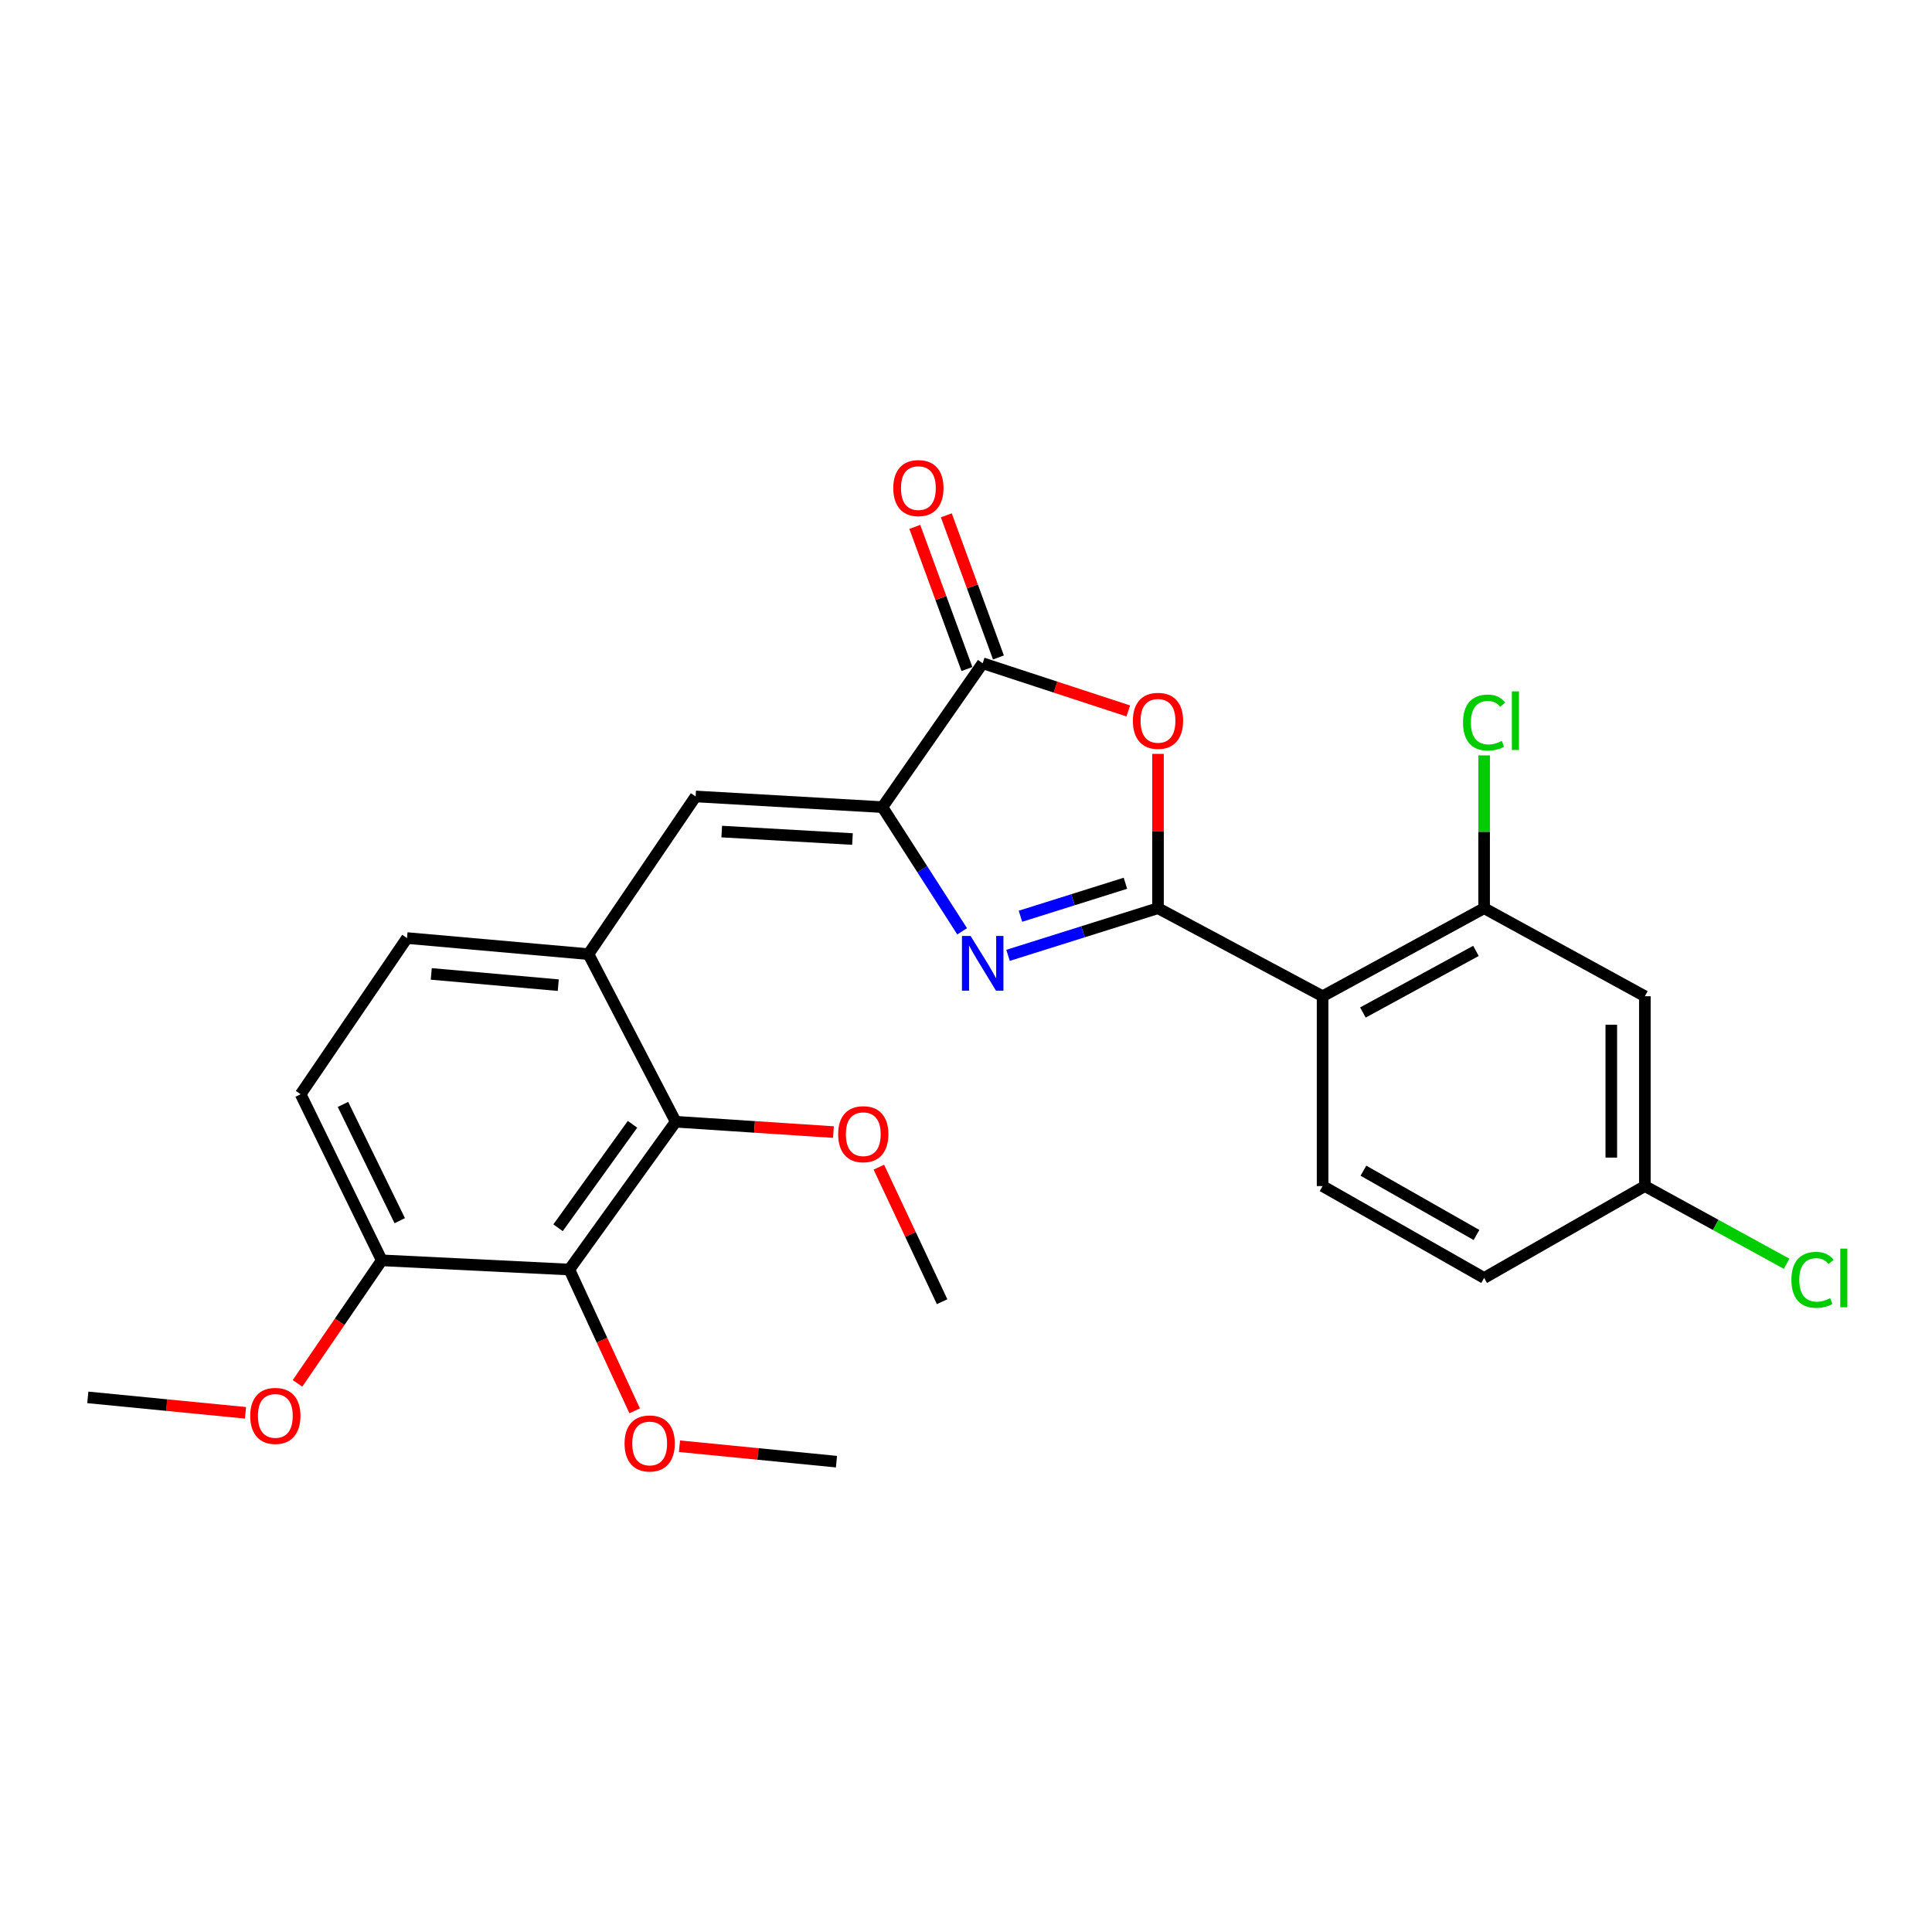 <?xml version='1.0' encoding='iso-8859-1'?>
<svg version='1.1' baseProfile='full'
              xmlns='http://www.w3.org/2000/svg'
                      xmlns:rdkit='http://www.rdkit.org/xml'
                      xmlns:xlink='http://www.w3.org/1999/xlink'
                  xml:space='preserve'
width='1000px' height='1000px' viewBox='0 0 1000 1000'>
<!-- END OF HEADER -->
<rect style='opacity:1.0;fill:#FFFFFF;stroke:none' width='1000' height='1000' x='0' y='0'> </rect>
<path class='bond-0' d='M 599.376,470.083 L 560.566,482.284' style='fill:none;fill-rule:evenodd;stroke:#000000;stroke-width:6px;stroke-linecap:butt;stroke-linejoin:miter;stroke-opacity:1' />
<path class='bond-0' d='M 560.566,482.284 L 521.755,494.484' style='fill:none;fill-rule:evenodd;stroke:#0000FF;stroke-width:6px;stroke-linecap:butt;stroke-linejoin:miter;stroke-opacity:1' />
<path class='bond-0' d='M 582.522,457.167 L 555.355,465.708' style='fill:none;fill-rule:evenodd;stroke:#000000;stroke-width:6px;stroke-linecap:butt;stroke-linejoin:miter;stroke-opacity:1' />
<path class='bond-0' d='M 555.355,465.708 L 528.188,474.248' style='fill:none;fill-rule:evenodd;stroke:#0000FF;stroke-width:6px;stroke-linecap:butt;stroke-linejoin:miter;stroke-opacity:1' />
<path class='bond-2' d='M 599.376,470.083 L 599.376,430.146' style='fill:none;fill-rule:evenodd;stroke:#000000;stroke-width:6px;stroke-linecap:butt;stroke-linejoin:miter;stroke-opacity:1' />
<path class='bond-2' d='M 599.376,430.146 L 599.376,390.208' style='fill:none;fill-rule:evenodd;stroke:#FF0000;stroke-width:6px;stroke-linecap:butt;stroke-linejoin:miter;stroke-opacity:1' />
<path class='bond-3' d='M 599.376,470.083 L 684.574,515.655' style='fill:none;fill-rule:evenodd;stroke:#000000;stroke-width:6px;stroke-linecap:butt;stroke-linejoin:miter;stroke-opacity:1' />
<path class='bond-1' d='M 498.004,482.046 L 477.369,449.905' style='fill:none;fill-rule:evenodd;stroke:#0000FF;stroke-width:6px;stroke-linecap:butt;stroke-linejoin:miter;stroke-opacity:1' />
<path class='bond-1' d='M 477.369,449.905 L 456.733,417.763' style='fill:none;fill-rule:evenodd;stroke:#000000;stroke-width:6px;stroke-linecap:butt;stroke-linejoin:miter;stroke-opacity:1' />
<path class='bond-5' d='M 456.733,417.763 L 360.058,412.242' style='fill:none;fill-rule:evenodd;stroke:#000000;stroke-width:6px;stroke-linecap:butt;stroke-linejoin:miter;stroke-opacity:1' />
<path class='bond-5' d='M 441.241,434.283 L 373.568,430.417' style='fill:none;fill-rule:evenodd;stroke:#000000;stroke-width:6px;stroke-linecap:butt;stroke-linejoin:miter;stroke-opacity:1' />
<path class='bond-26' d='M 456.733,417.763 L 508.638,343.3' style='fill:none;fill-rule:evenodd;stroke:#000000;stroke-width:6px;stroke-linecap:butt;stroke-linejoin:miter;stroke-opacity:1' />
<path class='bond-4' d='M 583.989,367.981 L 546.313,355.641' style='fill:none;fill-rule:evenodd;stroke:#FF0000;stroke-width:6px;stroke-linecap:butt;stroke-linejoin:miter;stroke-opacity:1' />
<path class='bond-4' d='M 546.313,355.641 L 508.638,343.3' style='fill:none;fill-rule:evenodd;stroke:#000000;stroke-width:6px;stroke-linecap:butt;stroke-linejoin:miter;stroke-opacity:1' />
<path class='bond-9' d='M 684.574,515.655 L 768.18,470.083' style='fill:none;fill-rule:evenodd;stroke:#000000;stroke-width:6px;stroke-linecap:butt;stroke-linejoin:miter;stroke-opacity:1' />
<path class='bond-9' d='M 705.431,524.076 L 763.955,492.175' style='fill:none;fill-rule:evenodd;stroke:#000000;stroke-width:6px;stroke-linecap:butt;stroke-linejoin:miter;stroke-opacity:1' />
<path class='bond-10' d='M 684.574,515.655 L 684.574,613.914' style='fill:none;fill-rule:evenodd;stroke:#000000;stroke-width:6px;stroke-linecap:butt;stroke-linejoin:miter;stroke-opacity:1' />
<path class='bond-13' d='M 516.794,340.308 L 503.302,303.522' style='fill:none;fill-rule:evenodd;stroke:#000000;stroke-width:6px;stroke-linecap:butt;stroke-linejoin:miter;stroke-opacity:1' />
<path class='bond-13' d='M 503.302,303.522 L 489.81,266.736' style='fill:none;fill-rule:evenodd;stroke:#FF0000;stroke-width:6px;stroke-linecap:butt;stroke-linejoin:miter;stroke-opacity:1' />
<path class='bond-13' d='M 500.481,346.291 L 486.989,309.505' style='fill:none;fill-rule:evenodd;stroke:#000000;stroke-width:6px;stroke-linecap:butt;stroke-linejoin:miter;stroke-opacity:1' />
<path class='bond-13' d='M 486.989,309.505 L 473.497,272.719' style='fill:none;fill-rule:evenodd;stroke:#FF0000;stroke-width:6px;stroke-linecap:butt;stroke-linejoin:miter;stroke-opacity:1' />
<path class='bond-8' d='M 360.058,412.242 L 304.581,493.859' style='fill:none;fill-rule:evenodd;stroke:#000000;stroke-width:6px;stroke-linecap:butt;stroke-linejoin:miter;stroke-opacity:1' />
<path class='bond-6' d='M 294.687,657.111 L 349.748,580.611' style='fill:none;fill-rule:evenodd;stroke:#000000;stroke-width:6px;stroke-linecap:butt;stroke-linejoin:miter;stroke-opacity:1' />
<path class='bond-6' d='M 288.844,635.486 L 327.386,581.936' style='fill:none;fill-rule:evenodd;stroke:#000000;stroke-width:6px;stroke-linecap:butt;stroke-linejoin:miter;stroke-opacity:1' />
<path class='bond-18' d='M 294.687,657.111 L 311.596,693.681' style='fill:none;fill-rule:evenodd;stroke:#000000;stroke-width:6px;stroke-linecap:butt;stroke-linejoin:miter;stroke-opacity:1' />
<path class='bond-18' d='M 311.596,693.681 L 328.506,730.252' style='fill:none;fill-rule:evenodd;stroke:#FF0000;stroke-width:6px;stroke-linecap:butt;stroke-linejoin:miter;stroke-opacity:1' />
<path class='bond-28' d='M 294.687,657.111 L 197.597,652.352' style='fill:none;fill-rule:evenodd;stroke:#000000;stroke-width:6px;stroke-linecap:butt;stroke-linejoin:miter;stroke-opacity:1' />
<path class='bond-7' d='M 349.748,580.611 L 304.581,493.859' style='fill:none;fill-rule:evenodd;stroke:#000000;stroke-width:6px;stroke-linecap:butt;stroke-linejoin:miter;stroke-opacity:1' />
<path class='bond-20' d='M 349.748,580.611 L 390.572,583.286' style='fill:none;fill-rule:evenodd;stroke:#000000;stroke-width:6px;stroke-linecap:butt;stroke-linejoin:miter;stroke-opacity:1' />
<path class='bond-20' d='M 390.572,583.286 L 431.397,585.961' style='fill:none;fill-rule:evenodd;stroke:#FF0000;stroke-width:6px;stroke-linecap:butt;stroke-linejoin:miter;stroke-opacity:1' />
<path class='bond-14' d='M 304.581,493.859 L 210.667,485.538' style='fill:none;fill-rule:evenodd;stroke:#000000;stroke-width:6px;stroke-linecap:butt;stroke-linejoin:miter;stroke-opacity:1' />
<path class='bond-14' d='M 288.961,509.918 L 223.22,504.094' style='fill:none;fill-rule:evenodd;stroke:#000000;stroke-width:6px;stroke-linecap:butt;stroke-linejoin:miter;stroke-opacity:1' />
<path class='bond-11' d='M 768.18,470.083 L 851.379,515.655' style='fill:none;fill-rule:evenodd;stroke:#000000;stroke-width:6px;stroke-linecap:butt;stroke-linejoin:miter;stroke-opacity:1' />
<path class='bond-17' d='M 768.18,470.083 L 768.18,430.536' style='fill:none;fill-rule:evenodd;stroke:#000000;stroke-width:6px;stroke-linecap:butt;stroke-linejoin:miter;stroke-opacity:1' />
<path class='bond-17' d='M 768.18,430.536 L 768.18,390.988' style='fill:none;fill-rule:evenodd;stroke:#00CC00;stroke-width:6px;stroke-linecap:butt;stroke-linejoin:miter;stroke-opacity:1' />
<path class='bond-19' d='M 684.574,613.914 L 768.18,661.465' style='fill:none;fill-rule:evenodd;stroke:#000000;stroke-width:6px;stroke-linecap:butt;stroke-linejoin:miter;stroke-opacity:1' />
<path class='bond-19' d='M 705.705,605.943 L 764.229,639.229' style='fill:none;fill-rule:evenodd;stroke:#000000;stroke-width:6px;stroke-linecap:butt;stroke-linejoin:miter;stroke-opacity:1' />
<path class='bond-27' d='M 851.379,515.655 L 851.379,613.914' style='fill:none;fill-rule:evenodd;stroke:#000000;stroke-width:6px;stroke-linecap:butt;stroke-linejoin:miter;stroke-opacity:1' />
<path class='bond-27' d='M 834.004,530.394 L 834.004,599.175' style='fill:none;fill-rule:evenodd;stroke:#000000;stroke-width:6px;stroke-linecap:butt;stroke-linejoin:miter;stroke-opacity:1' />
<path class='bond-12' d='M 197.597,652.352 L 155.606,566.372' style='fill:none;fill-rule:evenodd;stroke:#000000;stroke-width:6px;stroke-linecap:butt;stroke-linejoin:miter;stroke-opacity:1' />
<path class='bond-12' d='M 206.911,631.83 L 177.517,571.644' style='fill:none;fill-rule:evenodd;stroke:#000000;stroke-width:6px;stroke-linecap:butt;stroke-linejoin:miter;stroke-opacity:1' />
<path class='bond-22' d='M 197.597,652.352 L 175.794,684.188' style='fill:none;fill-rule:evenodd;stroke:#000000;stroke-width:6px;stroke-linecap:butt;stroke-linejoin:miter;stroke-opacity:1' />
<path class='bond-22' d='M 175.794,684.188 L 153.992,716.025' style='fill:none;fill-rule:evenodd;stroke:#FF0000;stroke-width:6px;stroke-linecap:butt;stroke-linejoin:miter;stroke-opacity:1' />
<path class='bond-15' d='M 210.667,485.538 L 155.606,566.372' style='fill:none;fill-rule:evenodd;stroke:#000000;stroke-width:6px;stroke-linecap:butt;stroke-linejoin:miter;stroke-opacity:1' />
<path class='bond-16' d='M 851.379,613.914 L 768.18,661.465' style='fill:none;fill-rule:evenodd;stroke:#000000;stroke-width:6px;stroke-linecap:butt;stroke-linejoin:miter;stroke-opacity:1' />
<path class='bond-21' d='M 851.379,613.914 L 888.068,634.019' style='fill:none;fill-rule:evenodd;stroke:#000000;stroke-width:6px;stroke-linecap:butt;stroke-linejoin:miter;stroke-opacity:1' />
<path class='bond-21' d='M 888.068,634.019 L 924.757,654.125' style='fill:none;fill-rule:evenodd;stroke:#00CC00;stroke-width:6px;stroke-linecap:butt;stroke-linejoin:miter;stroke-opacity:1' />
<path class='bond-23' d='M 351.701,748.566 L 392.329,752.562' style='fill:none;fill-rule:evenodd;stroke:#FF0000;stroke-width:6px;stroke-linecap:butt;stroke-linejoin:miter;stroke-opacity:1' />
<path class='bond-23' d='M 392.329,752.562 L 432.958,756.557' style='fill:none;fill-rule:evenodd;stroke:#000000;stroke-width:6px;stroke-linecap:butt;stroke-linejoin:miter;stroke-opacity:1' />
<path class='bond-24' d='M 454.896,604.129 L 471.264,638.941' style='fill:none;fill-rule:evenodd;stroke:#FF0000;stroke-width:6px;stroke-linecap:butt;stroke-linejoin:miter;stroke-opacity:1' />
<path class='bond-24' d='M 471.264,638.941 L 487.632,673.753' style='fill:none;fill-rule:evenodd;stroke:#000000;stroke-width:6px;stroke-linecap:butt;stroke-linejoin:miter;stroke-opacity:1' />
<path class='bond-25' d='M 127.078,731.271 L 86.266,727.277' style='fill:none;fill-rule:evenodd;stroke:#FF0000;stroke-width:6px;stroke-linecap:butt;stroke-linejoin:miter;stroke-opacity:1' />
<path class='bond-25' d='M 86.266,727.277 L 45.455,723.283' style='fill:none;fill-rule:evenodd;stroke:#000000;stroke-width:6px;stroke-linecap:butt;stroke-linejoin:miter;stroke-opacity:1' />
<path  class='atom-1' d='M 502.378 484.448
L 511.658 499.448
Q 512.578 500.928, 514.058 503.608
Q 515.538 506.288, 515.618 506.448
L 515.618 484.448
L 519.378 484.448
L 519.378 512.768
L 515.498 512.768
L 505.538 496.368
Q 504.378 494.448, 503.138 492.248
Q 501.938 490.048, 501.578 489.368
L 501.578 512.768
L 497.898 512.768
L 497.898 484.448
L 502.378 484.448
' fill='#0000FF'/>
<path  class='atom-3' d='M 586.376 373.102
Q 586.376 366.302, 589.736 362.502
Q 593.096 358.702, 599.376 358.702
Q 605.656 358.702, 609.016 362.502
Q 612.376 366.302, 612.376 373.102
Q 612.376 379.982, 608.976 383.902
Q 605.576 387.782, 599.376 387.782
Q 593.136 387.782, 589.736 383.902
Q 586.376 380.022, 586.376 373.102
M 599.376 384.582
Q 603.696 384.582, 606.016 381.702
Q 608.376 378.782, 608.376 373.102
Q 608.376 367.542, 606.016 364.742
Q 603.696 361.902, 599.376 361.902
Q 595.056 361.902, 592.696 364.702
Q 590.376 367.502, 590.376 373.102
Q 590.376 378.822, 592.696 381.702
Q 595.056 384.582, 599.376 384.582
' fill='#FF0000'/>
<path  class='atom-14' d='M 462.354 252.631
Q 462.354 245.831, 465.714 242.031
Q 469.074 238.231, 475.354 238.231
Q 481.634 238.231, 484.994 242.031
Q 488.354 245.831, 488.354 252.631
Q 488.354 259.511, 484.954 263.431
Q 481.554 267.311, 475.354 267.311
Q 469.114 267.311, 465.714 263.431
Q 462.354 259.551, 462.354 252.631
M 475.354 264.111
Q 479.674 264.111, 481.994 261.231
Q 484.354 258.311, 484.354 252.631
Q 484.354 247.071, 481.994 244.271
Q 479.674 241.431, 475.354 241.431
Q 471.034 241.431, 468.674 244.231
Q 466.354 247.031, 466.354 252.631
Q 466.354 258.351, 468.674 261.231
Q 471.034 264.111, 475.354 264.111
' fill='#FF0000'/>
<path  class='atom-18' d='M 757.26 374.002
Q 757.26 366.962, 760.54 363.282
Q 763.86 359.562, 770.14 359.562
Q 775.98 359.562, 779.1 363.682
L 776.46 365.842
Q 774.18 362.842, 770.14 362.842
Q 765.86 362.842, 763.58 365.722
Q 761.34 368.562, 761.34 374.002
Q 761.34 379.602, 763.66 382.482
Q 766.02 385.362, 770.58 385.362
Q 773.7 385.362, 777.34 383.482
L 778.46 386.482
Q 776.98 387.442, 774.74 388.002
Q 772.5 388.562, 770.02 388.562
Q 763.86 388.562, 760.54 384.802
Q 757.26 381.042, 757.26 374.002
' fill='#00CC00'/>
<path  class='atom-18' d='M 782.54 357.842
L 786.22 357.842
L 786.22 388.202
L 782.54 388.202
L 782.54 357.842
' fill='#00CC00'/>
<path  class='atom-19' d='M 323.272 747.129
Q 323.272 740.329, 326.632 736.529
Q 329.992 732.729, 336.272 732.729
Q 342.552 732.729, 345.912 736.529
Q 349.272 740.329, 349.272 747.129
Q 349.272 754.009, 345.872 757.929
Q 342.472 761.809, 336.272 761.809
Q 330.032 761.809, 326.632 757.929
Q 323.272 754.049, 323.272 747.129
M 336.272 758.609
Q 340.592 758.609, 342.912 755.729
Q 345.272 752.809, 345.272 747.129
Q 345.272 741.569, 342.912 738.769
Q 340.592 735.929, 336.272 735.929
Q 331.952 735.929, 329.592 738.729
Q 327.272 741.529, 327.272 747.129
Q 327.272 752.849, 329.592 755.729
Q 331.952 758.609, 336.272 758.609
' fill='#FF0000'/>
<path  class='atom-21' d='M 433.829 587.052
Q 433.829 580.252, 437.189 576.452
Q 440.549 572.652, 446.829 572.652
Q 453.109 572.652, 456.469 576.452
Q 459.829 580.252, 459.829 587.052
Q 459.829 593.932, 456.429 597.852
Q 453.029 601.732, 446.829 601.732
Q 440.589 601.732, 437.189 597.852
Q 433.829 593.972, 433.829 587.052
M 446.829 598.532
Q 451.149 598.532, 453.469 595.652
Q 455.829 592.732, 455.829 587.052
Q 455.829 581.492, 453.469 578.692
Q 451.149 575.852, 446.829 575.852
Q 442.509 575.852, 440.149 578.652
Q 437.829 581.452, 437.829 587.052
Q 437.829 592.772, 440.149 595.652
Q 442.509 598.532, 446.829 598.532
' fill='#FF0000'/>
<path  class='atom-22' d='M 927.231 662.445
Q 927.231 655.405, 930.511 651.725
Q 933.831 648.005, 940.111 648.005
Q 945.951 648.005, 949.071 652.125
L 946.431 654.285
Q 944.151 651.285, 940.111 651.285
Q 935.831 651.285, 933.551 654.165
Q 931.311 657.005, 931.311 662.445
Q 931.311 668.045, 933.631 670.925
Q 935.991 673.805, 940.551 673.805
Q 943.671 673.805, 947.311 671.925
L 948.431 674.925
Q 946.951 675.885, 944.711 676.445
Q 942.471 677.005, 939.991 677.005
Q 933.831 677.005, 930.511 673.245
Q 927.231 669.485, 927.231 662.445
' fill='#00CC00'/>
<path  class='atom-22' d='M 952.511 646.285
L 956.191 646.285
L 956.191 676.645
L 952.511 676.645
L 952.511 646.285
' fill='#00CC00'/>
<path  class='atom-23' d='M 129.516 732.862
Q 129.516 726.062, 132.876 722.262
Q 136.236 718.462, 142.516 718.462
Q 148.796 718.462, 152.156 722.262
Q 155.516 726.062, 155.516 732.862
Q 155.516 739.742, 152.116 743.662
Q 148.716 747.542, 142.516 747.542
Q 136.276 747.542, 132.876 743.662
Q 129.516 739.782, 129.516 732.862
M 142.516 744.342
Q 146.836 744.342, 149.156 741.462
Q 151.516 738.542, 151.516 732.862
Q 151.516 727.302, 149.156 724.502
Q 146.836 721.662, 142.516 721.662
Q 138.196 721.662, 135.836 724.462
Q 133.516 727.262, 133.516 732.862
Q 133.516 738.582, 135.836 741.462
Q 138.196 744.342, 142.516 744.342
' fill='#FF0000'/>
</svg>

